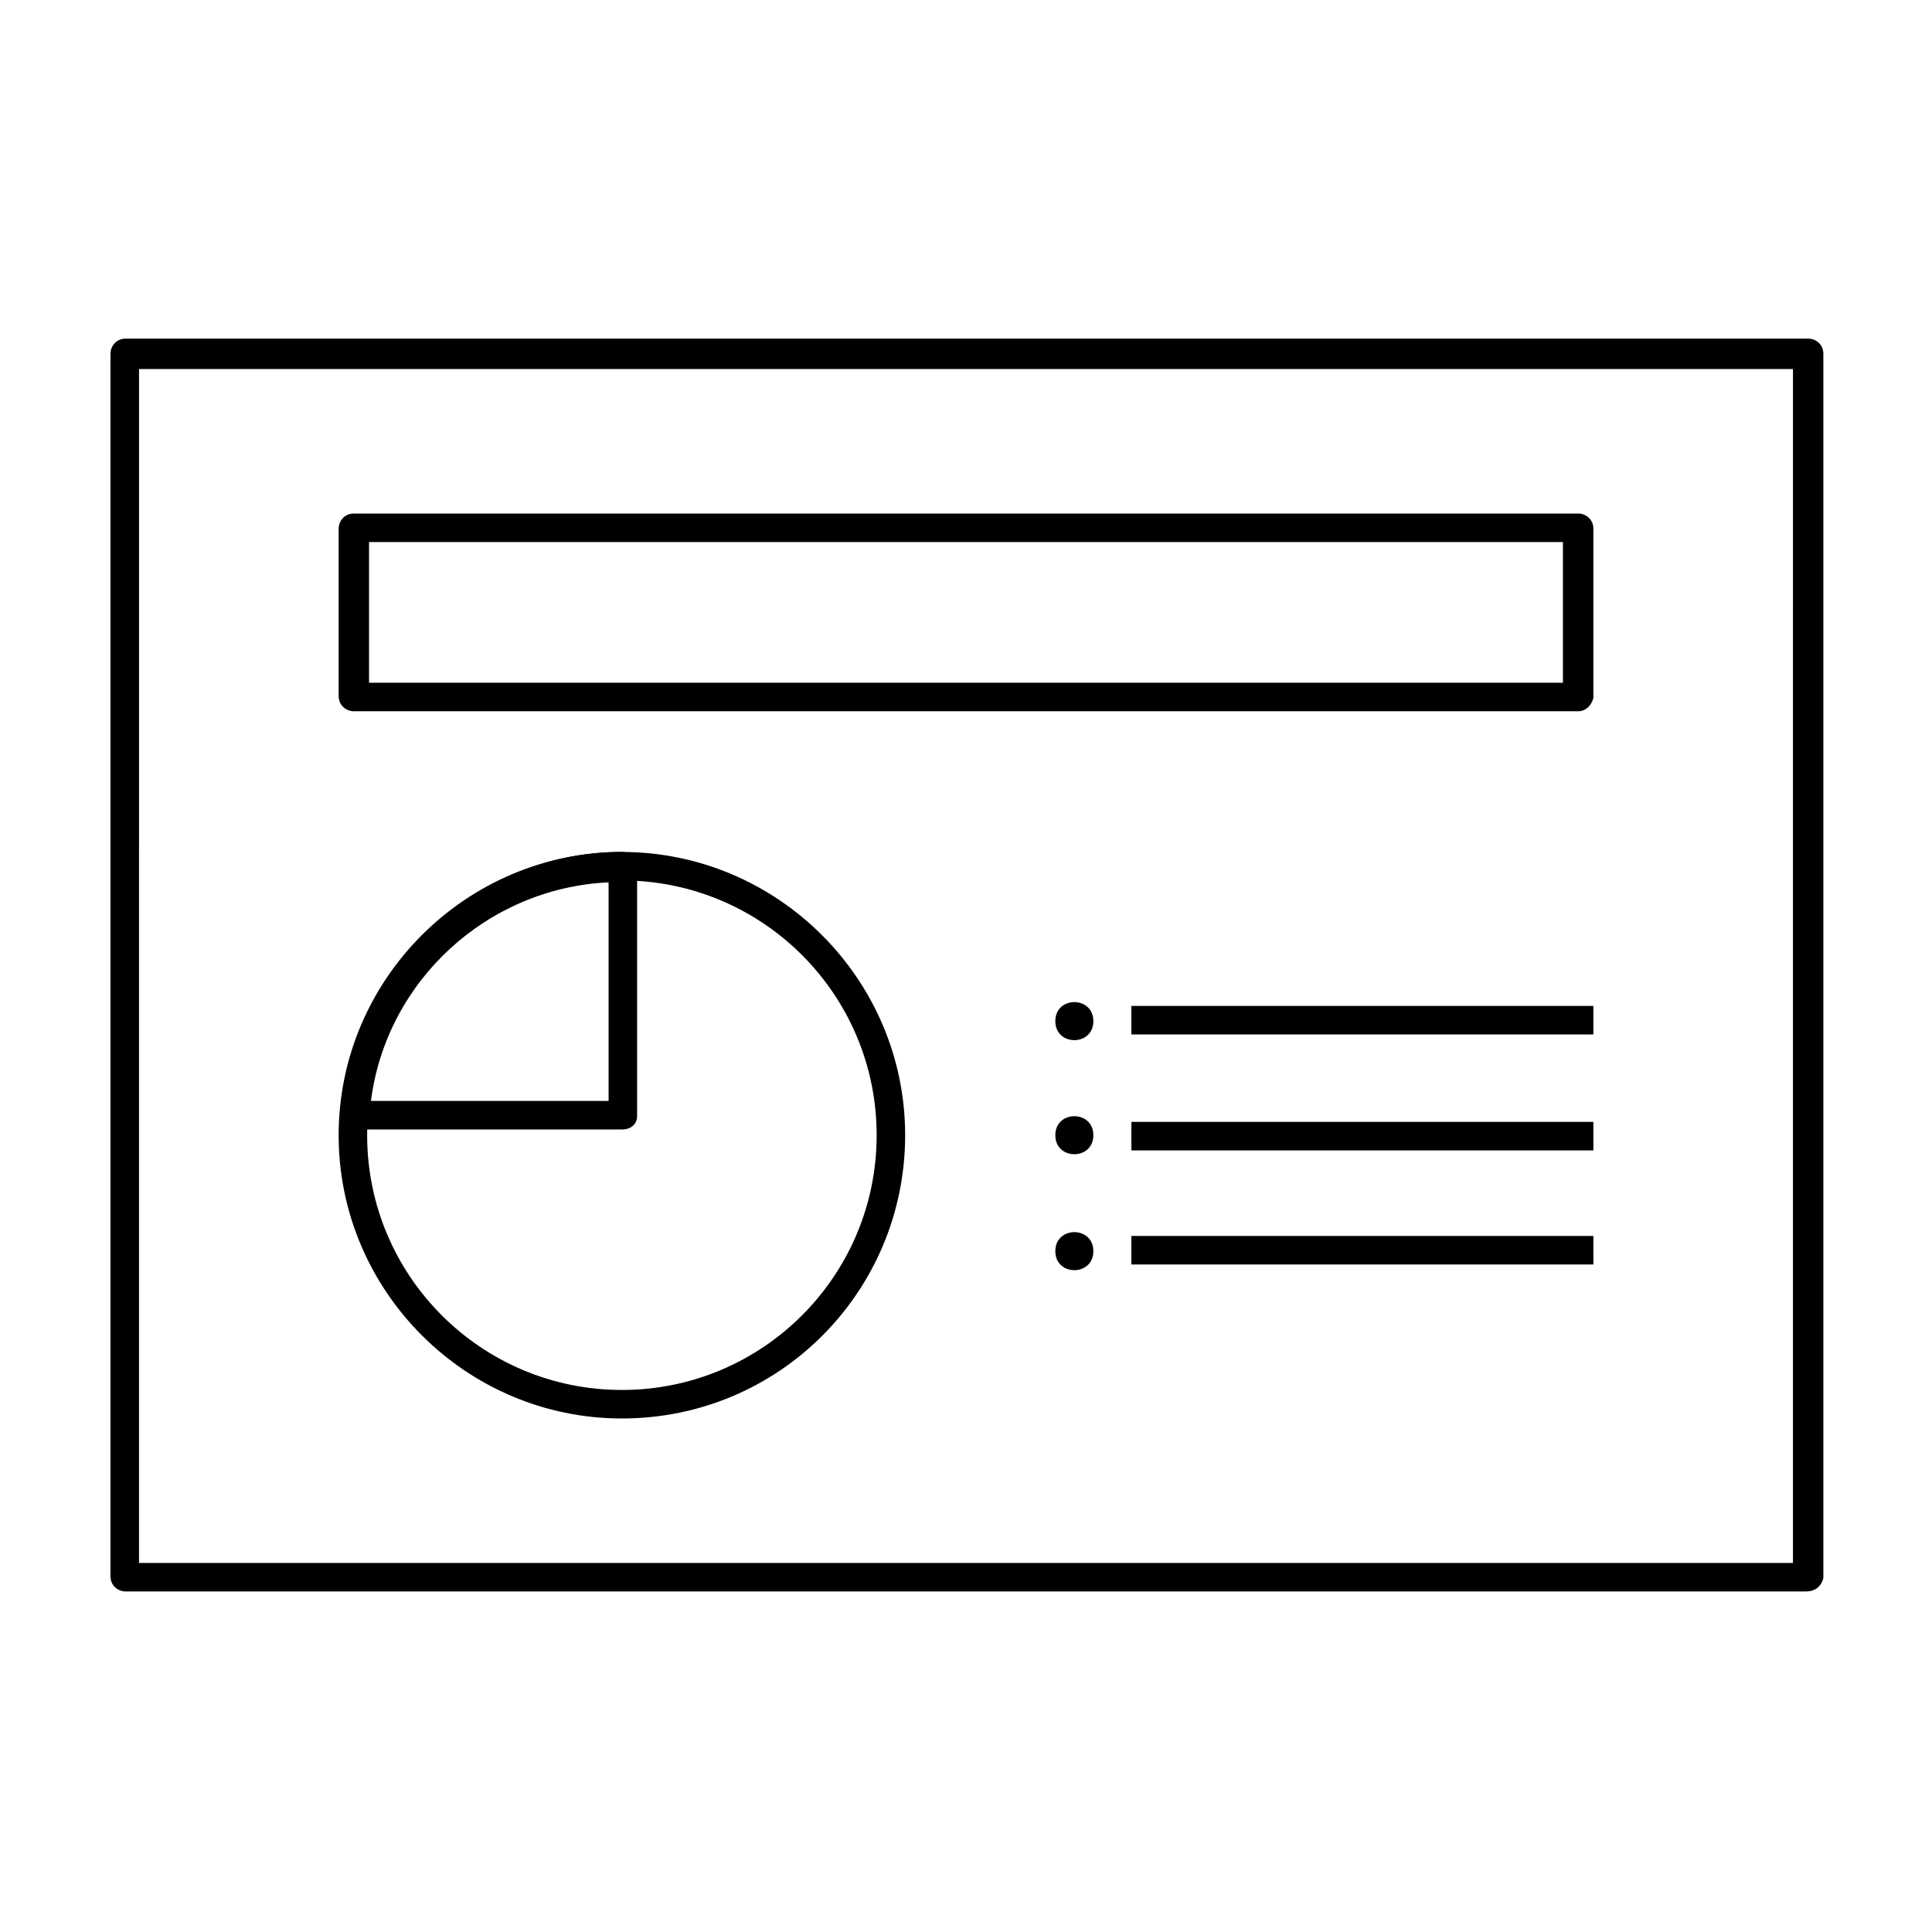 <?xml version="1.0" encoding="UTF-8"?>
<!-- Uploaded to: ICON Repo, www.iconrepo.com, Generator: ICON Repo Mixer Tools -->
<svg fill="#000000" width="800px" height="800px" version="1.1" viewBox="144 144 512 512" xmlns="http://www.w3.org/2000/svg">
 <g>
  <path d="m622.68 565.75h-445.37c-2.016 0-4.031-1.512-4.031-4.031v-323.95c0-2.016 1.512-4.031 4.031-4.031h445.87c2.016 0 4.031 1.512 4.031 4.031v324.45c-0.508 2.016-2.016 3.523-4.535 3.523zm-441.84-7.555h438.31l0.004-316.39h-438.31z"/>
  <path d="m562.23 332.49h-324.45c-2.016 0-4.031-1.512-4.031-4.031v-44.336c0-2.016 1.512-4.031 4.031-4.031h324.45c2.016 0 4.031 1.512 4.031 4.031v44.84c-0.508 2.016-2.016 3.527-4.031 3.527zm-320.43-7.559h316.39v-37.281h-316.39z"/>
  <path d="m433.75 414.61c0 6.719-10.078 6.719-10.078 0s10.078-6.719 10.078 0"/>
  <path d="m443.83 410.58h122.43v7.559h-122.43z"/>
  <path d="m433.75 444.84c0 6.719-10.078 6.719-10.078 0 0-6.715 10.078-6.715 10.078 0"/>
  <path d="m443.83 441.31h122.43v7.559h-122.43z"/>
  <path d="m433.75 475.57c0 6.719-10.078 6.719-10.078 0s10.078-6.719 10.078 0"/>
  <path d="m443.83 471.54h122.43v7.559h-122.43z"/>
  <path d="m308.81 519.91c-41.312 0-75.066-33.754-75.066-75.066s33.754-75.066 75.066-75.066 75.066 33.754 75.066 75.066c0 41.309-33.25 75.066-75.066 75.066zm0-142.58c-37.281 0-67.512 30.23-67.512 67.512s30.23 67.512 67.512 67.512 67.512-30.23 67.512-67.512c0-37.285-30.23-67.512-67.512-67.512z"/>
  <path d="m308.81 443.32h-70.531c-1.008 0-2.016-0.504-3.023-1.008-0.504-1.008-1.008-2.016-1.008-3.023 3.023-38.789 35.77-69.523 74.562-69.523 2.016 0 4.031 1.512 4.031 4.031v66c0 2.016-1.512 3.523-4.031 3.523zm-66.504-7.555h62.977v-57.938c-32.242 1.512-58.945 26.195-62.977 57.938z"/>
 </g>
</svg>